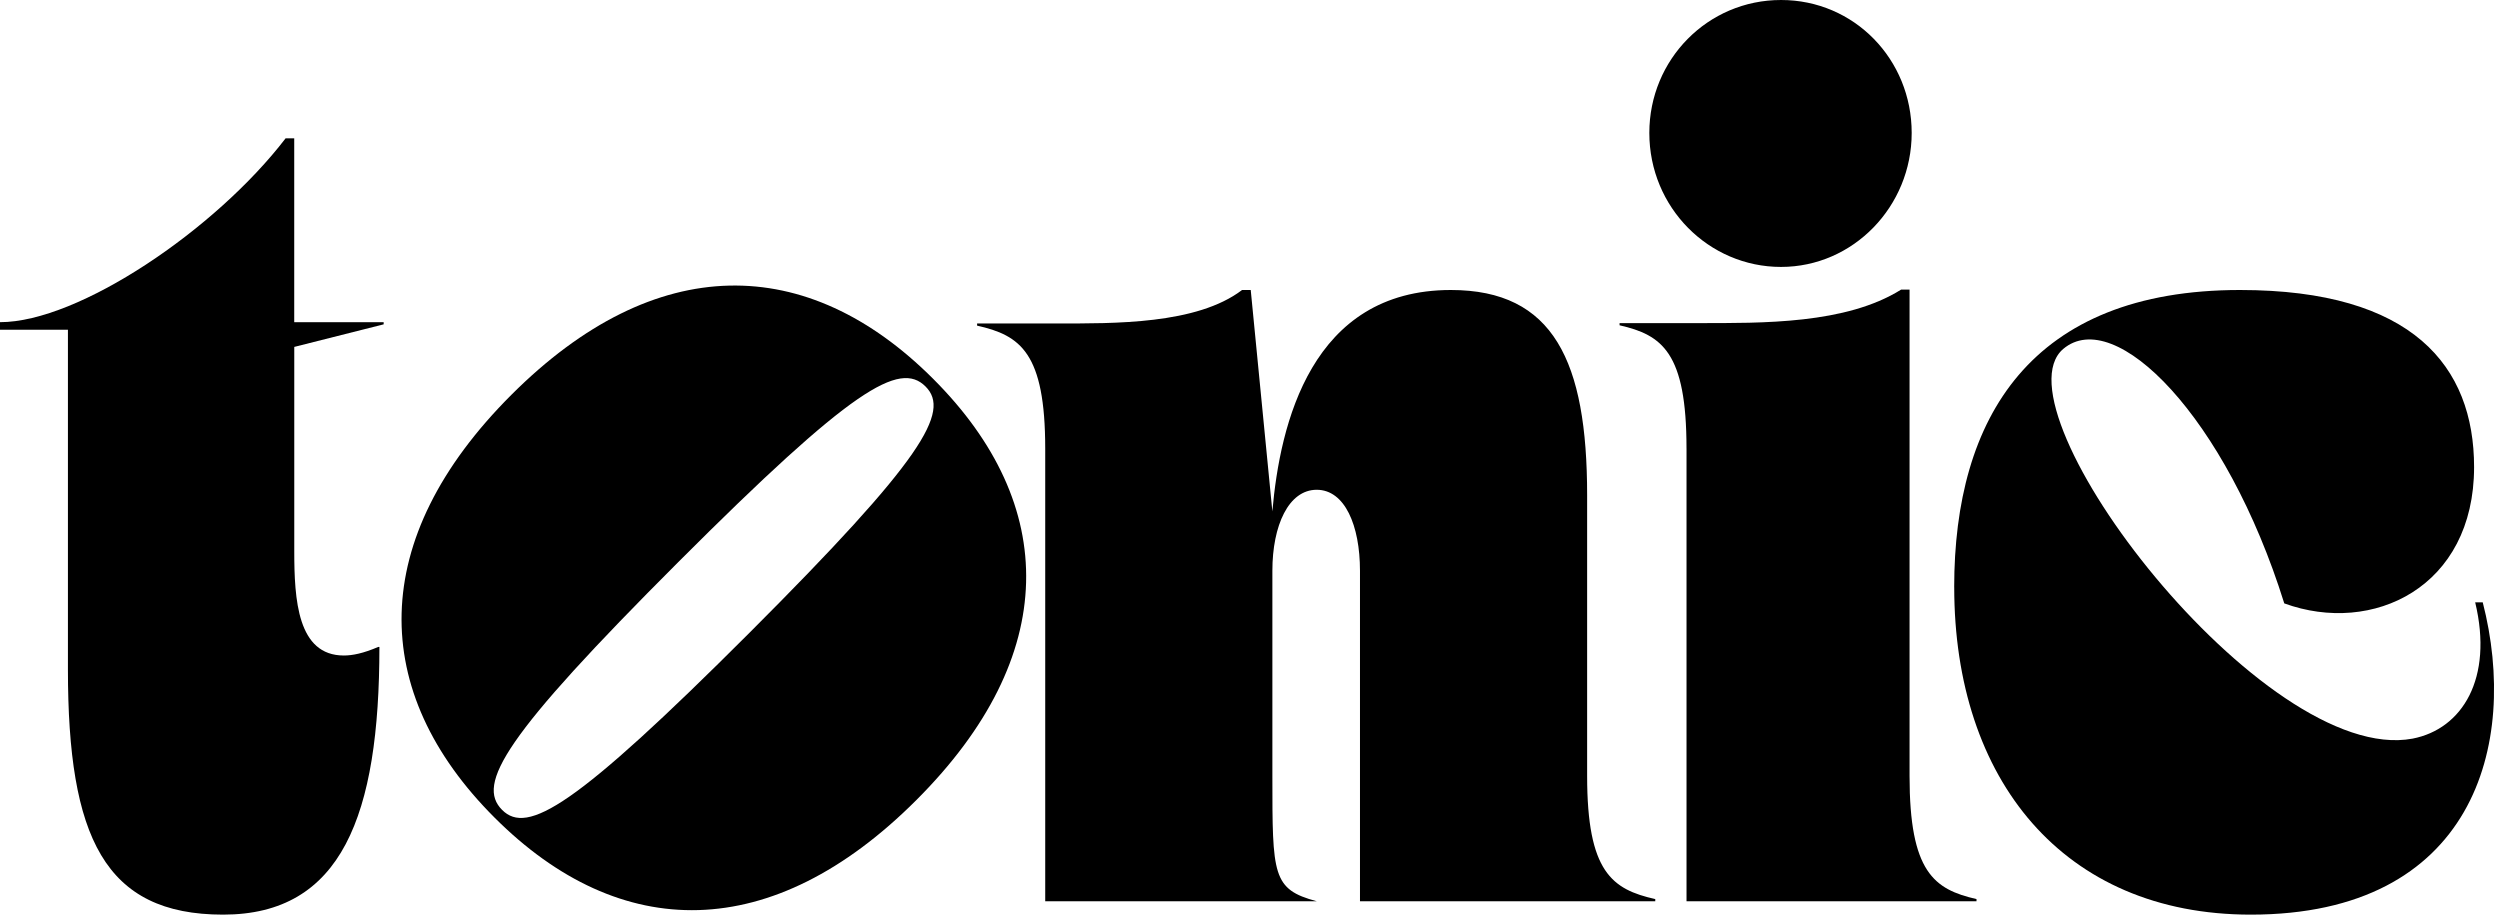 <svg width="123" height="45" viewBox="0 0 123 45" fill="none" xmlns="http://www.w3.org/2000/svg">
<path d="M18.878 15.957L14.478 17.068V27.12C14.478 29.5 14.636 32.251 16.918 32.251C17.341 32.251 17.872 32.145 18.614 31.828H18.667C18.667 40.133 16.811 45 10.977 45C5.143 45 3.342 41.191 3.342 32.938V16.222H0V15.851C3.87 15.851 10.606 11.301 14.052 6.805H14.476V15.851H18.876V15.957H18.878Z" fill="black"/>
<path d="M25.156 19.429C32.25 12.335 39.721 12.447 45.914 18.641C52.107 24.834 52.183 32.267 45.087 39.361C37.993 46.455 30.523 46.419 24.33 40.224C18.137 34.031 18.061 26.523 25.156 19.429V19.429ZM36.867 31.14C45.424 22.582 46.777 20.254 45.537 19.016C44.261 17.74 41.933 19.09 33.376 27.65C24.78 36.246 23.429 38.573 24.705 39.849C25.943 41.087 28.271 39.736 36.867 31.14Z" fill="black"/>
<path d="M78.087 38.178C78.087 42.907 79.311 43.756 81.439 44.235V44.341H66.911V28.082C66.911 25.85 66.165 24.097 64.782 24.097C63.4 24.097 62.601 25.85 62.601 28.082V38.178C62.601 43.066 62.601 43.756 64.782 44.341H51.425V22.078C51.425 17.349 50.202 16.5 48.073 16.021V15.915H51.957C54.831 15.915 58.877 15.967 61.11 14.268H61.536L62.6 25.161C62.973 20.857 64.515 14.268 71.381 14.268C76.436 14.268 78.087 17.776 78.087 24.364V38.179V38.178Z" fill="black"/>
<path d="M82.976 22.065C82.976 17.333 81.774 16.483 79.683 16.004V15.897H83.498C86.738 15.897 90.815 15.95 93.533 14.25H93.95V38.174C93.95 42.906 95.152 43.756 97.244 44.235V44.341H82.977V22.065H82.976ZM81.147 6.54C81.147 2.925 84.021 0 87.627 0C91.233 0 94.055 2.924 94.055 6.54C94.055 10.156 91.181 13.133 87.627 13.133C84.073 13.133 81.147 10.209 81.147 6.54Z" fill="black"/>
<path d="M96.146 28.895C96.146 20.552 99.915 14.268 110.209 14.268C118.701 14.268 121.725 18.018 121.725 22.982C121.725 28.895 116.737 31.271 112.386 29.687C109.52 20.5 104.055 15.008 101.506 17.172C98.005 20.182 111.377 37.713 118.701 36.34C121.142 35.865 122.68 33.383 121.779 29.635H122.151C123.956 36.658 121.675 45 110.741 45C101.508 45 96.148 38.346 96.148 28.895H96.146Z" fill="black"/>
</svg>

